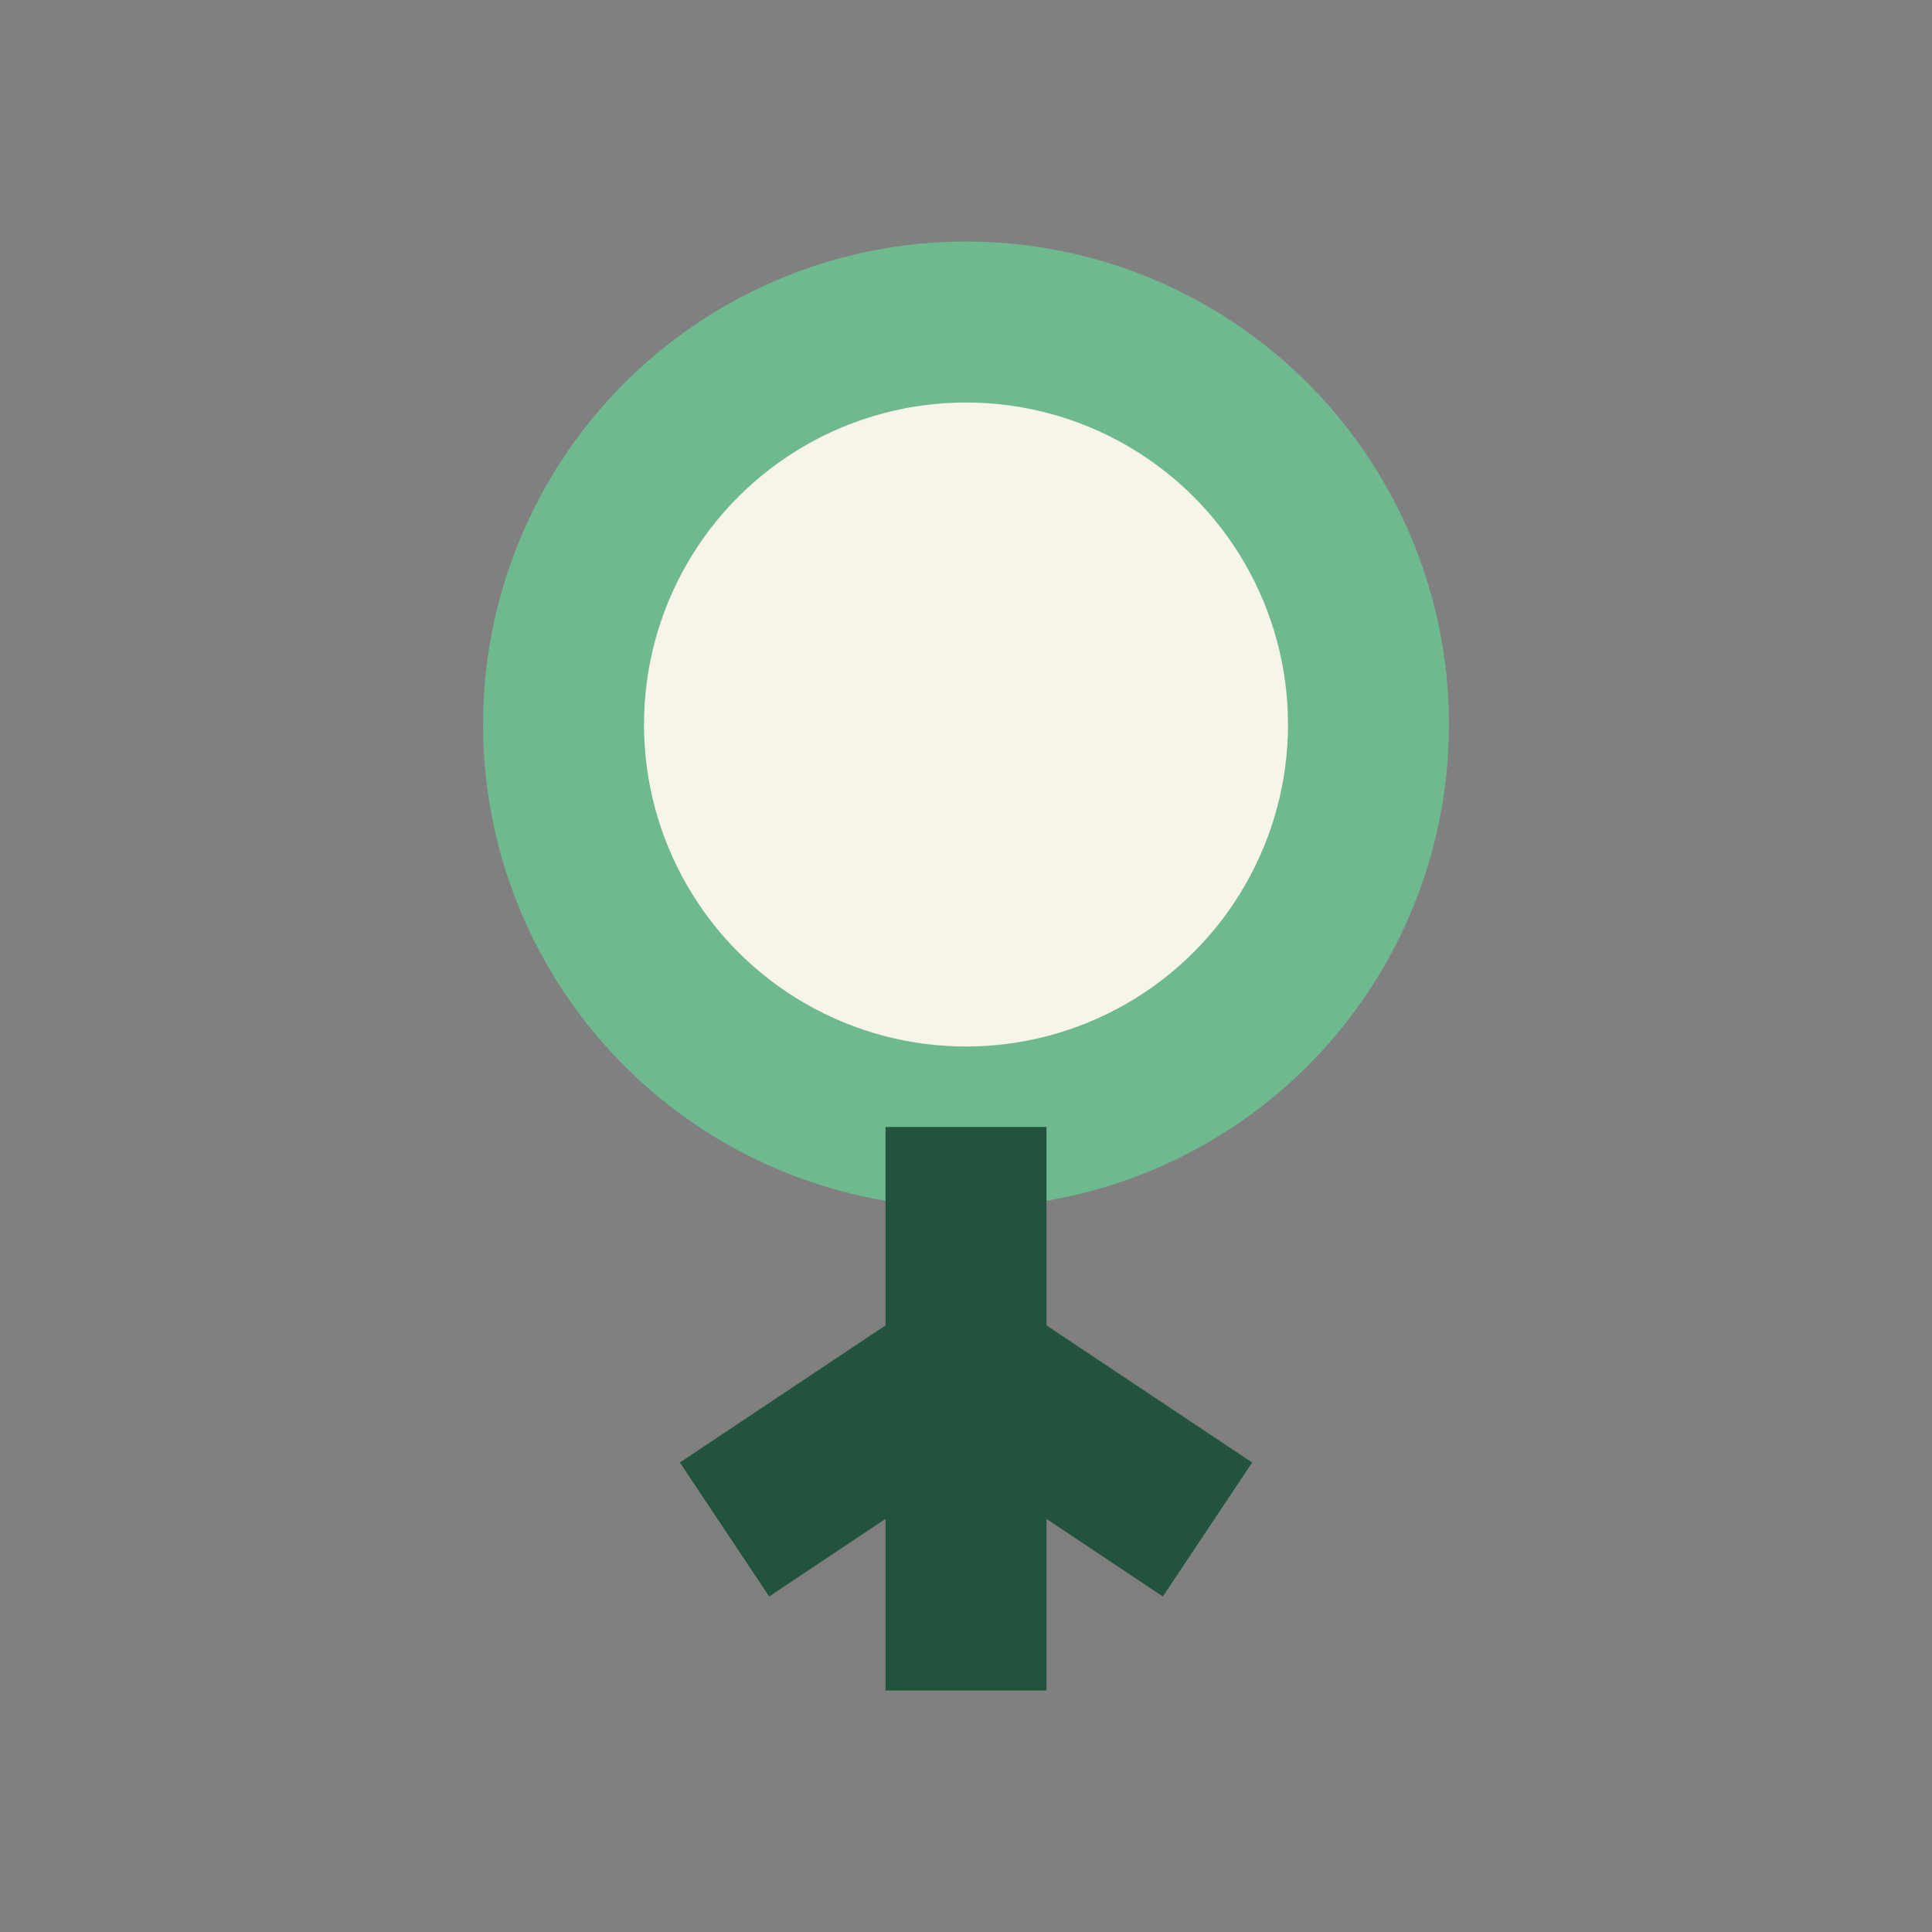<?xml version="1.0" encoding="UTF-8"?>
<svg xmlns="http://www.w3.org/2000/svg" width="24" height="24" viewBox="0 0 24 24"><rect x="0" y="0" width="24" height="24" fill="#808080" stroke="none"/><circle cx="12" cy="9" r="5" fill="#F7F4EA" stroke="#6FB98F" stroke-width="2"/><path d="M12 14v7M9 19l3-2 3 2" stroke="#22543D" stroke-width="2" fill="none"/></svg>